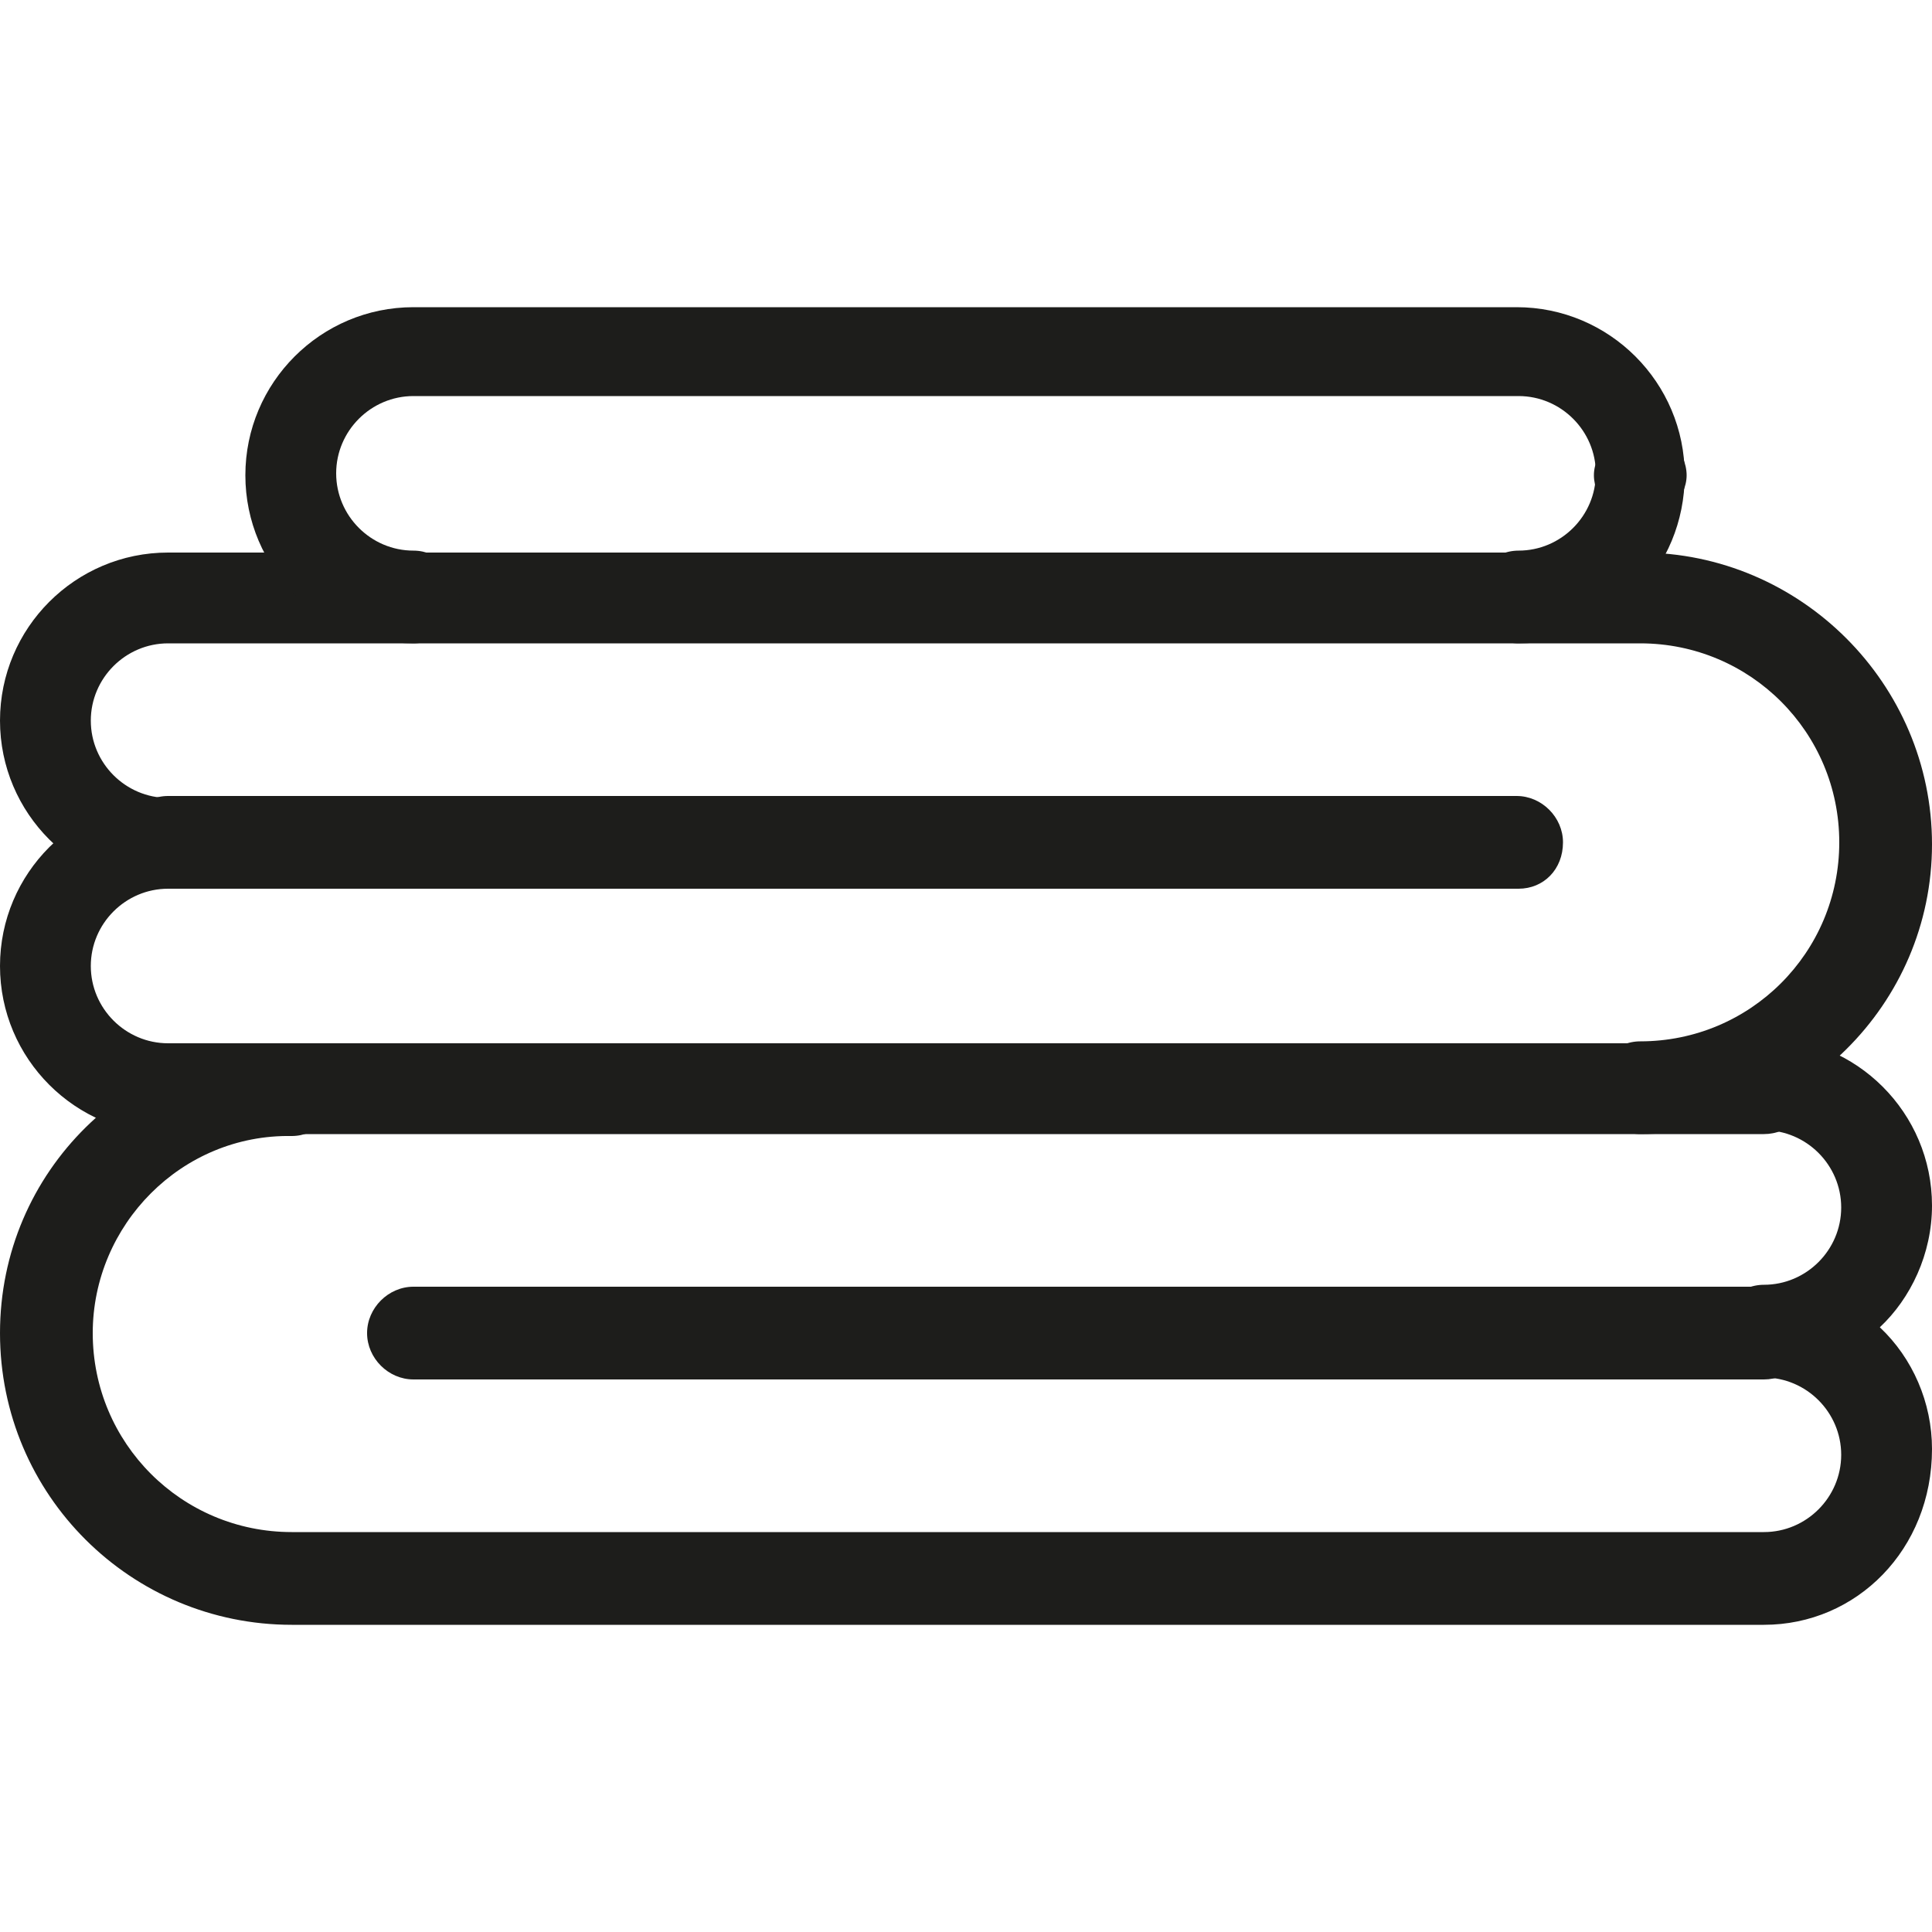 <?xml version="1.0" encoding="utf-8"?>
<!-- Generator: Adobe Illustrator 26.3.1, SVG Export Plug-In . SVG Version: 6.00 Build 0)  -->
<svg version="1.1" id="Ebene_2_00000165228322020824130250000001686182107440964256_"
	 xmlns="http://www.w3.org/2000/svg" xmlns:xlink="http://www.w3.org/1999/xlink" x="0px" y="0px" viewBox="0 0 100 100"
	 style="enable-background:new 0 0 100 100;" xml:space="preserve">
<style type="text/css">
	.st0{fill:#1D1D1B;}
</style>
<g id="_ŽÓť_1">
	<g>
		<g>
			<path class="st0" d="M91.3,84.1H15.1C6.8,84.1,0,77.4,0,69S6.8,54,15.1,54c1.3,0,2.4,1.1,2.4,2.4c0,1.3-1.1,2.4-2.4,2.4
				C9.4,58.7,4.8,63.4,4.8,69c0,5.7,4.6,10.3,10.3,10.3h76.2c2.2,0,4-1.8,4-4s-1.8-4-4-4c-1.3,0-2.4-1.1-2.4-2.4
				c0-1.3,1.1-2.4,2.4-2.4c2.2,0,4-1.8,4-4s-1.8-4-4-4c-1.3,0-2.4-1.1-2.4-2.4c0-1.3,1.1-2.4,2.4-2.4c4.8,0,8.7,3.9,8.7,8.7
				c0,2.5-1.1,4.8-2.7,6.3c1.7,1.6,2.7,3.9,2.7,6.3C100,80.2,96.1,84.1,91.3,84.1z"/>
		</g>
		<g>
			<path class="st0" d="M91.3,71.4H21.4c-1.3,0-2.4-1.1-2.4-2.4c0-1.3,1.1-2.4,2.4-2.4h69.8c1.3,0,2.4,1.1,2.4,2.4
				C93.6,70.4,92.6,71.4,91.3,71.4z"/>
		</g>
		<g>
			<path class="st0" d="M91.3,58.7H8.7C3.9,58.7,0,54.8,0,50c0-4.8,3.9-8.7,8.7-8.7c1.3,0,2.4,1.1,2.4,2.4C11.1,45,10,46,8.7,46
				c-2.2,0-4,1.8-4,4c0,2.2,1.8,4,4,4h82.5c1.3,0,2.4,1.1,2.4,2.4C93.6,57.7,92.6,58.7,91.3,58.7z"/>
		</g>
		<g>
			<path class="st0" d="M84.9,58.7c-1.3,0-2.4-1.1-2.4-2.4c0-1.3,1.1-2.4,2.4-2.4c5.7,0,10.3-4.6,10.3-10.3s-4.6-10.3-10.3-10.3H8.7
				c-2.2,0-4,1.8-4,4c0,2.2,1.8,4,4,4c1.3,0,2.4,1.1,2.4,2.4C11.1,45,10,46,8.7,46C3.9,46,0,42.1,0,37.3s3.9-8.7,8.7-8.7h76.2
				c8.3,0,15.1,6.8,15.1,15.1S93.2,58.7,84.9,58.7z"/>
		</g>
		<g>
			<path class="st0" d="M78.6,46H8.7c-1.3,0-2.4-1.1-2.4-2.4c0-1.3,1.1-2.4,2.4-2.4h69.8c1.3,0,2.4,1.1,2.4,2.4
				C80.9,45,79.9,46,78.6,46z"/>
		</g>
		<g>
			<path class="st0" d="M78.6,33.3c-1.3,0-2.4-1.1-2.4-2.4c0-1.3,1.1-2.4,2.4-2.4c2.2,0,4-1.8,4-4s-1.8-4-4-4H21.4c-2.2,0-4,1.8-4,4
				s1.8,4,4,4c1.3,0,2.4,1.1,2.4,2.4c0,1.3-1.1,2.4-2.4,2.4c-4.8,0-8.7-3.9-8.7-8.7s3.9-8.7,8.7-8.7h57.1c4.8,0,8.7,3.9,8.7,8.7
				S83.4,33.3,78.6,33.3z"/>
		</g>
		<g>
			<path class="st0" d="M15.1,27c-0.2,0-0.3,0-0.5,0c-0.2,0-0.3-0.1-0.4-0.1c-0.1-0.1-0.3-0.1-0.4-0.2c-0.1-0.1-0.3-0.2-0.4-0.3
				c-0.1-0.1-0.2-0.2-0.3-0.4c-0.1-0.1-0.2-0.3-0.2-0.4c-0.1-0.1-0.1-0.3-0.1-0.4c0-0.2,0-0.3,0-0.5c0-0.2,0-0.3,0-0.5
				c0-0.2,0.1-0.3,0.1-0.4c0.1-0.1,0.1-0.3,0.2-0.4c0.1-0.1,0.2-0.3,0.3-0.4c0.1-0.1,0.2-0.2,0.4-0.3c0.1-0.1,0.3-0.2,0.4-0.2
				c0.1-0.1,0.3-0.1,0.4-0.1c0.3-0.1,0.6-0.1,0.9,0c0.2,0,0.3,0.1,0.4,0.1c0.1,0.1,0.3,0.1,0.4,0.2c0.1,0.1,0.3,0.2,0.4,0.3
				c0.1,0.1,0.2,0.2,0.3,0.4c0.1,0.1,0.2,0.3,0.2,0.4c0.1,0.1,0.1,0.3,0.1,0.4c0,0.2,0.1,0.3,0.1,0.5c0,0.2,0,0.3-0.1,0.5
				c0,0.2-0.1,0.3-0.1,0.4c-0.1,0.1-0.1,0.3-0.2,0.4c-0.1,0.1-0.2,0.3-0.3,0.4c-0.1,0.1-0.2,0.2-0.4,0.3c-0.1,0.1-0.3,0.2-0.4,0.2
				c-0.1,0.1-0.3,0.1-0.4,0.1C15.4,27,15.2,27,15.1,27z"/>
		</g>
		<g>
			<path class="st0" d="M84.9,27c-0.6,0-1.2-0.3-1.7-0.7c-0.4-0.4-0.7-1.1-0.7-1.7c0-0.6,0.3-1.2,0.7-1.7c0.4-0.4,1.1-0.7,1.7-0.7
				c0.6,0,1.2,0.3,1.7,0.7c0.4,0.4,0.7,1.1,0.7,1.7c0,0.6-0.3,1.2-0.7,1.7C86.2,26.7,85.5,27,84.9,27z"/>
		</g>
	</g>
</g>
</svg>
